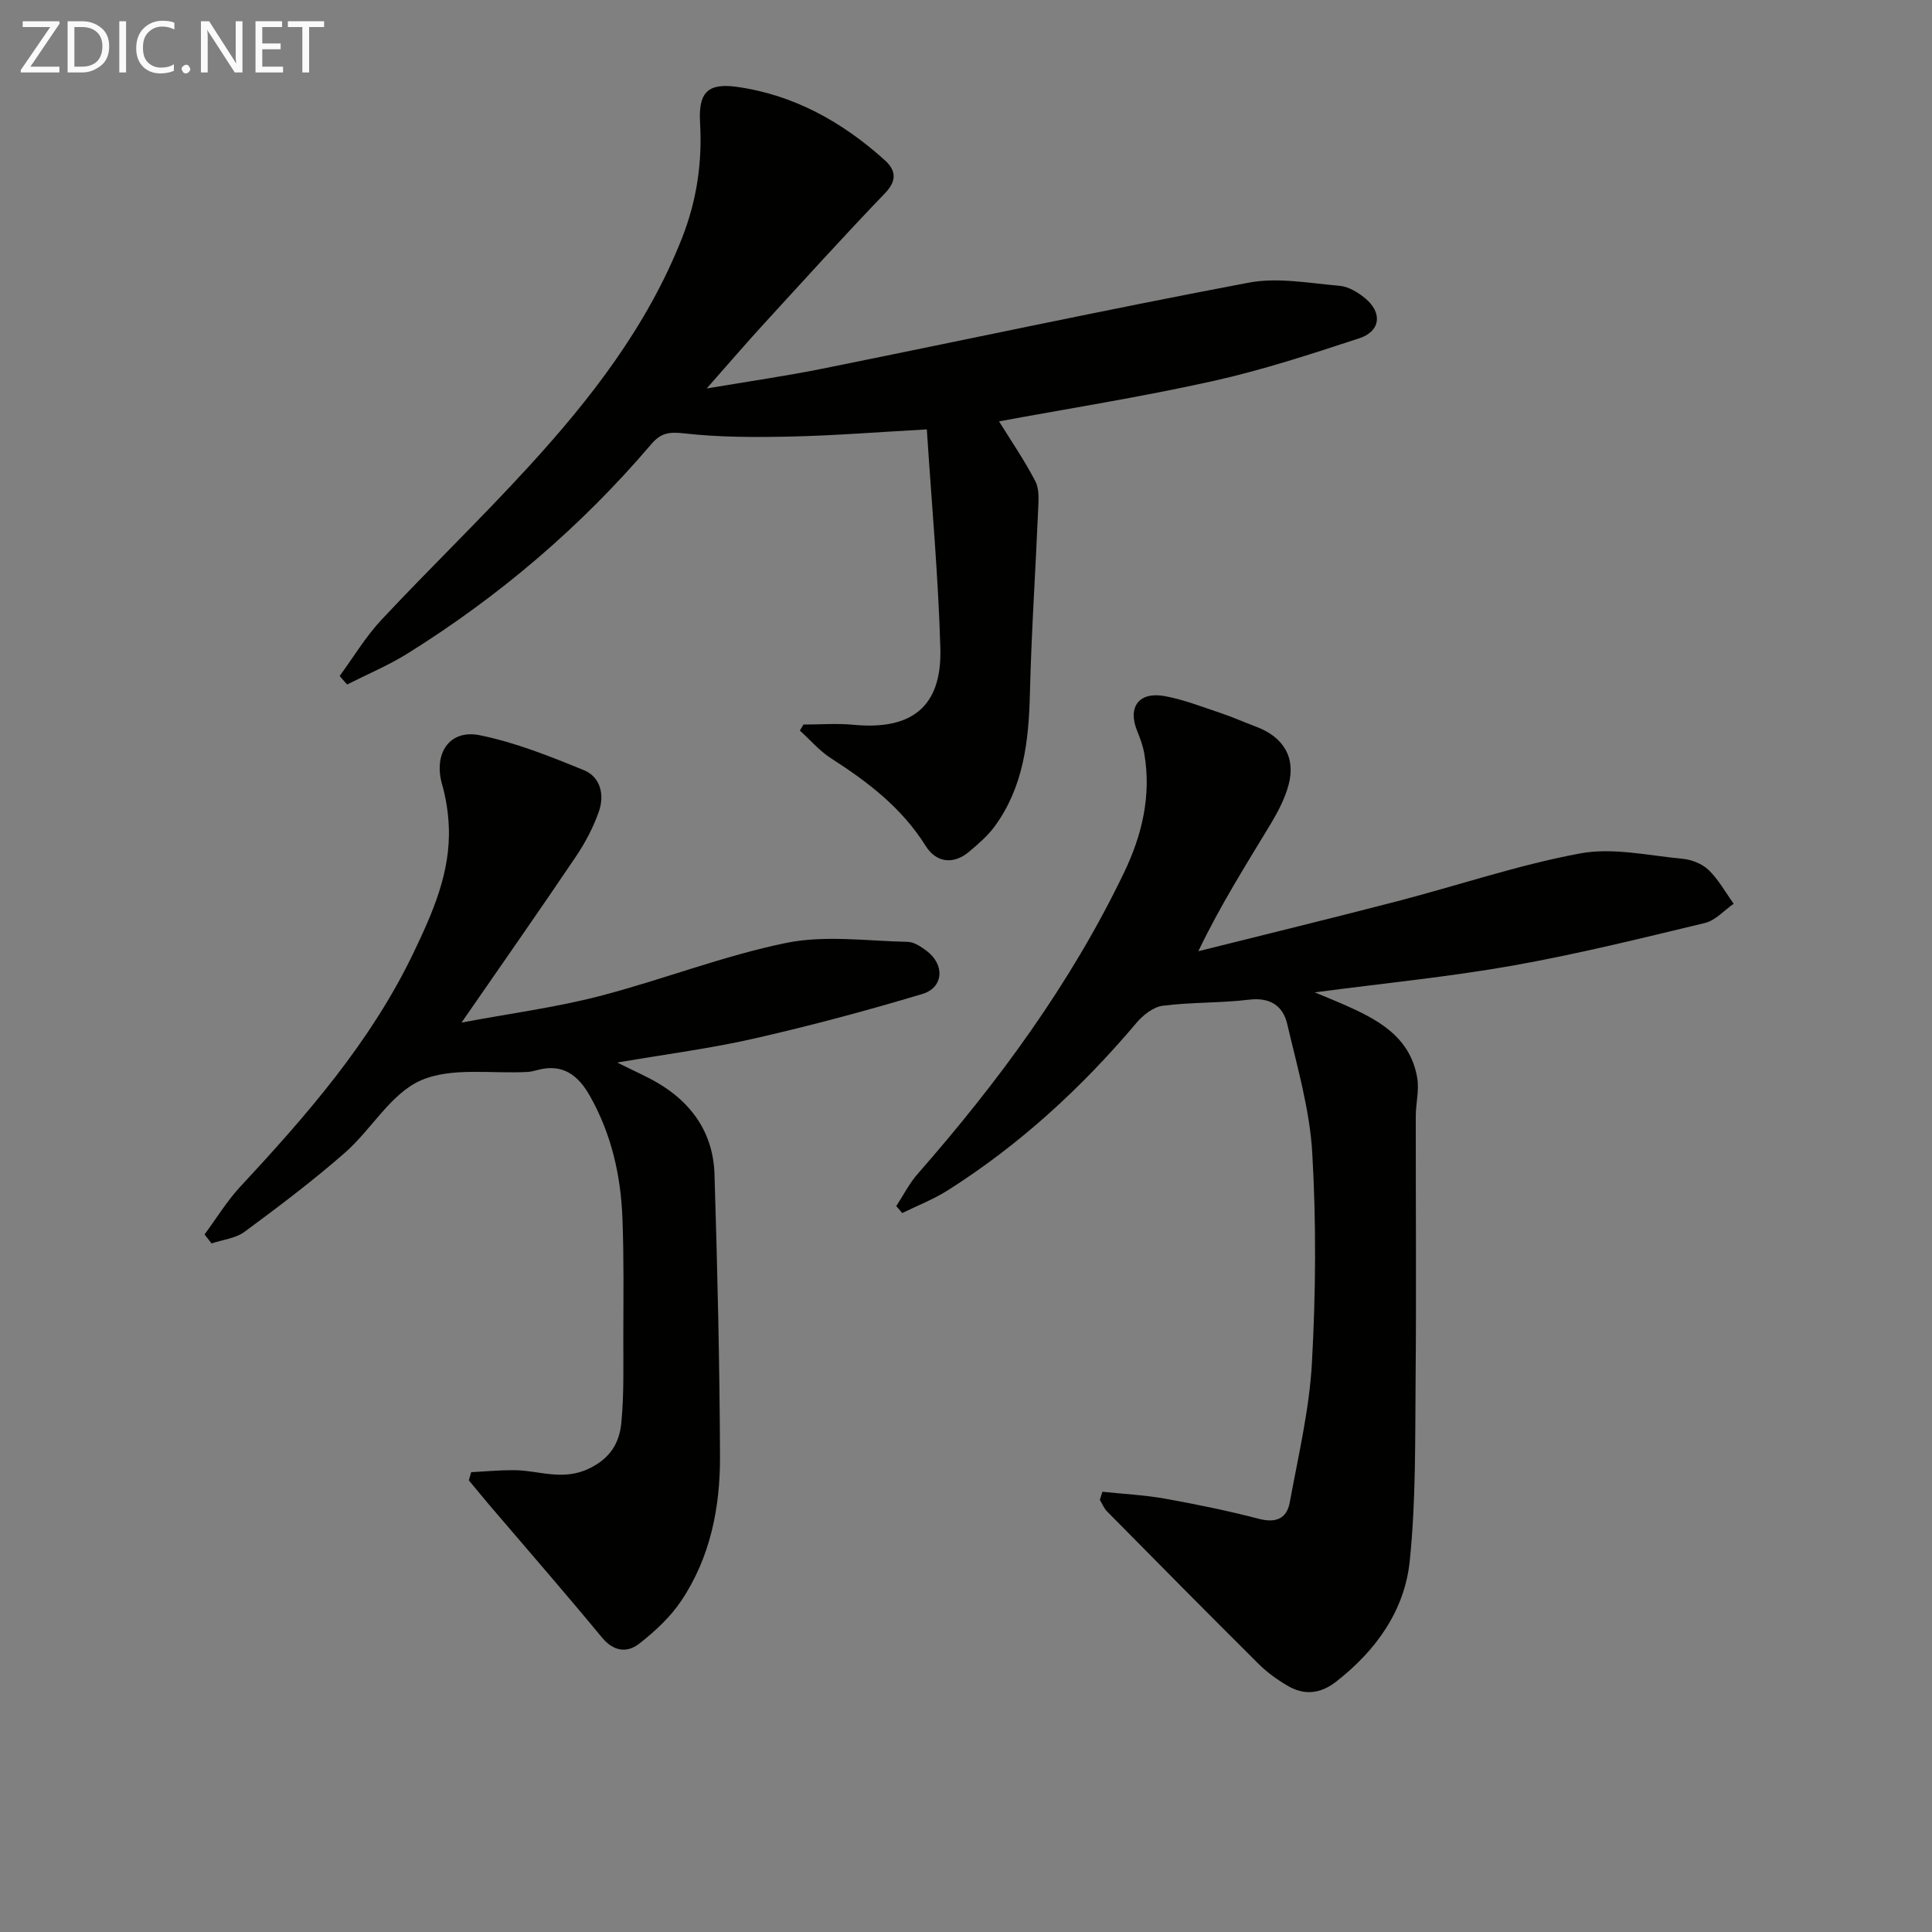 <svg enable-background="new 0 0 400 400" viewBox="0 0 400 400" xmlns="http://www.w3.org/2000/svg"><rect x="0" y="0" width="400" height="400" fill="#808080" stroke="none"/><path d="m228.24 308.85c4.32.46 8.68.67 12.95 1.43 6.53 1.17 13.05 2.51 19.47 4.18 3.54.92 5.76-.08 6.37-3.4 1.76-9.59 4.05-19.2 4.59-28.88.8-14.45.91-29.02.07-43.46-.52-8.98-3.12-17.88-5.19-26.73-.87-3.72-3.53-5.55-7.87-5.02-5.93.72-11.97.5-17.89 1.26-1.96.25-4.11 1.95-5.47 3.57-11.36 13.45-24.18 25.23-39.07 34.66-2.94 1.86-6.25 3.14-9.4 4.69-.41-.48-.83-.96-1.24-1.44 1.47-2.24 2.7-4.7 4.46-6.7 16.74-19.09 31.69-39.42 42.72-62.39 3.71-7.72 5.67-15.93 4.17-24.61-.28-1.61-.87-3.19-1.49-4.72-1.99-4.9.38-8.14 5.72-7.17 3.89.71 7.64 2.19 11.42 3.45 2.52.84 4.95 1.93 7.44 2.86 5.72 2.12 8.32 6.4 6.78 12.09-.76 2.82-2.18 5.54-3.7 8.07-5.12 8.48-10.43 16.86-14.98 26.35 13.71-3.43 27.44-6.78 41.12-10.33 12.66-3.29 25.12-7.54 37.94-9.92 6.77-1.26 14.13.45 21.19 1.11 1.89.18 4.08 1.04 5.41 2.33 2.05 1.99 3.48 4.62 5.18 6.98-1.97 1.37-3.77 3.45-5.94 3.98-13.21 3.18-26.42 6.45-39.78 8.82-13.06 2.32-26.31 3.61-41.02 5.55 2.71 1.13 4.23 1.73 5.73 2.39 7.14 3.14 14.04 6.64 15.5 15.37.42 2.52-.3 5.21-.31 7.82-.02 17.94.13 35.89-.03 53.83-.12 12.79.09 25.65-1.22 38.34-1.06 10.25-6.97 18.5-15.2 24.93-3.33 2.6-6.67 2.91-10.16.84-2.13-1.26-4.2-2.76-5.95-4.5-10.51-10.45-20.94-21-31.35-31.55-.65-.66-1.01-1.6-1.5-2.4.17-.55.35-1.12.53-1.68z" fill="#010100"/><path d="m166.35 150.01c3.46 0 6.94-.28 10.37.05 12.09 1.15 18.31-3.77 17.97-15.82-.42-14.89-1.79-29.75-2.8-45.34-10.27.57-19.15 1.28-28.05 1.48-7.42.17-14.9.17-22.26-.66-3.09-.35-4.78-.06-6.74 2.24-14.57 17.1-31.49 31.52-50.54 43.39-3.94 2.45-8.28 4.26-12.44 6.37-.51-.59-1.03-1.17-1.54-1.76 2.86-3.9 5.37-8.12 8.65-11.63 10.01-10.69 20.56-20.88 30.44-31.67 12.95-14.14 24.64-29.22 31.78-47.34 3.05-7.73 4.23-15.63 3.75-23.9-.36-6.15 1.48-8.28 7.53-7.45 11.83 1.63 21.93 7.27 30.72 15.2 2.19 1.98 2.65 4.12.08 6.79-8.62 8.97-16.97 18.2-25.37 27.37-3.57 3.9-7.01 7.91-11.59 13.1 8.9-1.51 16.48-2.59 23.97-4.1 29.42-5.93 58.77-12.24 88.26-17.81 6.02-1.14 12.54.12 18.8.65 1.84.16 3.8 1.35 5.29 2.57 3.62 2.99 3.23 6.84-1.19 8.29-10.06 3.31-20.18 6.62-30.51 8.91-14.89 3.3-29.98 5.69-44.09 8.3 2.4 3.88 5.22 7.99 7.51 12.38.85 1.62.68 3.91.59 5.87-.54 12.71-1.4 25.42-1.71 38.14-.24 9.8-1.31 19.26-7.27 27.43-1.44 1.98-3.38 3.64-5.27 5.24-3.36 2.85-6.92 2.24-9.04-1.16-4.93-7.89-11.96-13.24-19.58-18.13-2.4-1.54-4.32-3.81-6.47-5.75.25-.39.5-.82.75-1.25z" fill="#010100"/><path d="m127.79 219.99c3.53 1.76 5.97 2.82 8.25 4.14 7.28 4.23 11.63 10.56 11.89 19 .6 19.46 1.06 38.94 1.14 58.41.04 10.58-2.01 20.93-8.04 29.91-2.26 3.37-5.42 6.3-8.64 8.82-2.56 2.01-5.34 1.69-7.79-1.28-7.61-9.22-15.47-18.23-23.23-27.33-1.45-1.71-2.87-3.45-4.3-5.17.16-.56.32-1.13.48-1.69 2.93-.15 5.86-.43 8.79-.42 5.17.02 10.08 2.31 15.57-.31 4.53-2.16 6.35-5.41 6.74-9.57.56-5.92.39-11.91.4-17.88.02-8.12.13-16.25-.18-24.37-.34-8.89-2.27-17.42-6.71-25.3-2.46-4.38-5.67-6.82-10.91-5.41-.64.17-1.3.35-1.96.39-7.47.43-15.76-1.05-22.17 1.76-6.22 2.73-10.23 10.18-15.72 14.98-6.62 5.8-13.68 11.13-20.77 16.36-1.86 1.37-4.53 1.63-6.83 2.41-.48-.62-.97-1.24-1.45-1.86 2.46-3.33 4.64-6.92 7.44-9.94 13.75-14.79 27-29.96 35.81-48.35 3.94-8.22 7.72-16.67 7.32-26.14-.12-2.95-.59-5.95-1.4-8.79-1.79-6.3 1.48-11.41 7.8-10.14 7.38 1.49 14.55 4.37 21.57 7.24 3.48 1.42 4.3 5.17 3.09 8.59-1.14 3.24-2.79 6.38-4.71 9.24-7.52 11.15-15.24 22.17-23.71 34.42 10.2-1.91 19.49-3.13 28.49-5.46 13-3.36 25.62-8.35 38.73-11.03 8.06-1.65 16.74-.39 25.14-.22 1.35.03 2.82 1.03 3.98 1.91 3.73 2.83 3.48 7.55-.93 8.88-11.42 3.43-22.96 6.52-34.58 9.17-8.99 2.07-18.2 3.25-28.6 5.03z" fill="#010100"/><g fill="#fafafa"><path d="m12.4 4.8-6.1 9h6v1.2h-8v-.5l6.1-8.9h-5.7v-1.2h7.6v.4z"/><path d="m14 15v-10.6h3c1.6 0 2.9.5 4 1.4s1.6 2.2 1.6 3.8-.5 3-1.6 3.9-2.4 1.5-4 1.5zm1.4-9.4v8.2h1.6c1.3 0 2.4-.4 3.1-1.1s1.1-1.8 1.1-3.1-.4-2.3-1.2-3-1.8-1-3.1-1z"/><path d="m26.1 4.4v10.6h-1.4v-10.6z"/><path d="m36.1 14.6c-.8.4-1.8.6-2.9.6-1.5 0-2.7-.5-3.6-1.4s-1.4-2.2-1.4-3.8c0-1.7.5-3.1 1.5-4.1s2.3-1.6 3.9-1.6c1 0 1.8.1 2.5.4v1.4c-.8-.4-1.6-.6-2.5-.6-1.2 0-2.1.4-2.9 1.2s-1.1 1.8-1.1 3.2c0 1.3.3 2.3 1 3s1.6 1.1 2.7 1.1c1 0 2-.2 2.7-.7v1.3z"/><path d="m37.6 14.3c0-.2.1-.5.3-.6s.4-.3.6-.3c.3 0 .5.1.6.3s.3.4.3.6-.1.4-.3.6-.4.3-.6.3c-.3 0-.5-.1-.6-.3s-.3-.4-.3-.6z"/><path d="m50.2 15h-1.6l-5.3-8.2c-.2-.2-.3-.5-.4-.7 0 .2.1.7.1 1.5v7.4h-1.4v-10.6h1.7l5.2 8.1c.2.4.4.6.4.7 0-.3-.1-.8-.1-1.5v-7.3h1.4z"/><path d="m58.6 15h-5.7v-10.6h5.5v1.2h-4.1v3.4h3.8v1.2h-3.8v3.6h4.3z"/><path d="m67.1 5.6h-3.1v9.4h-1.4v-9.4h-3v-1.2h7.5z"/></g></svg>
